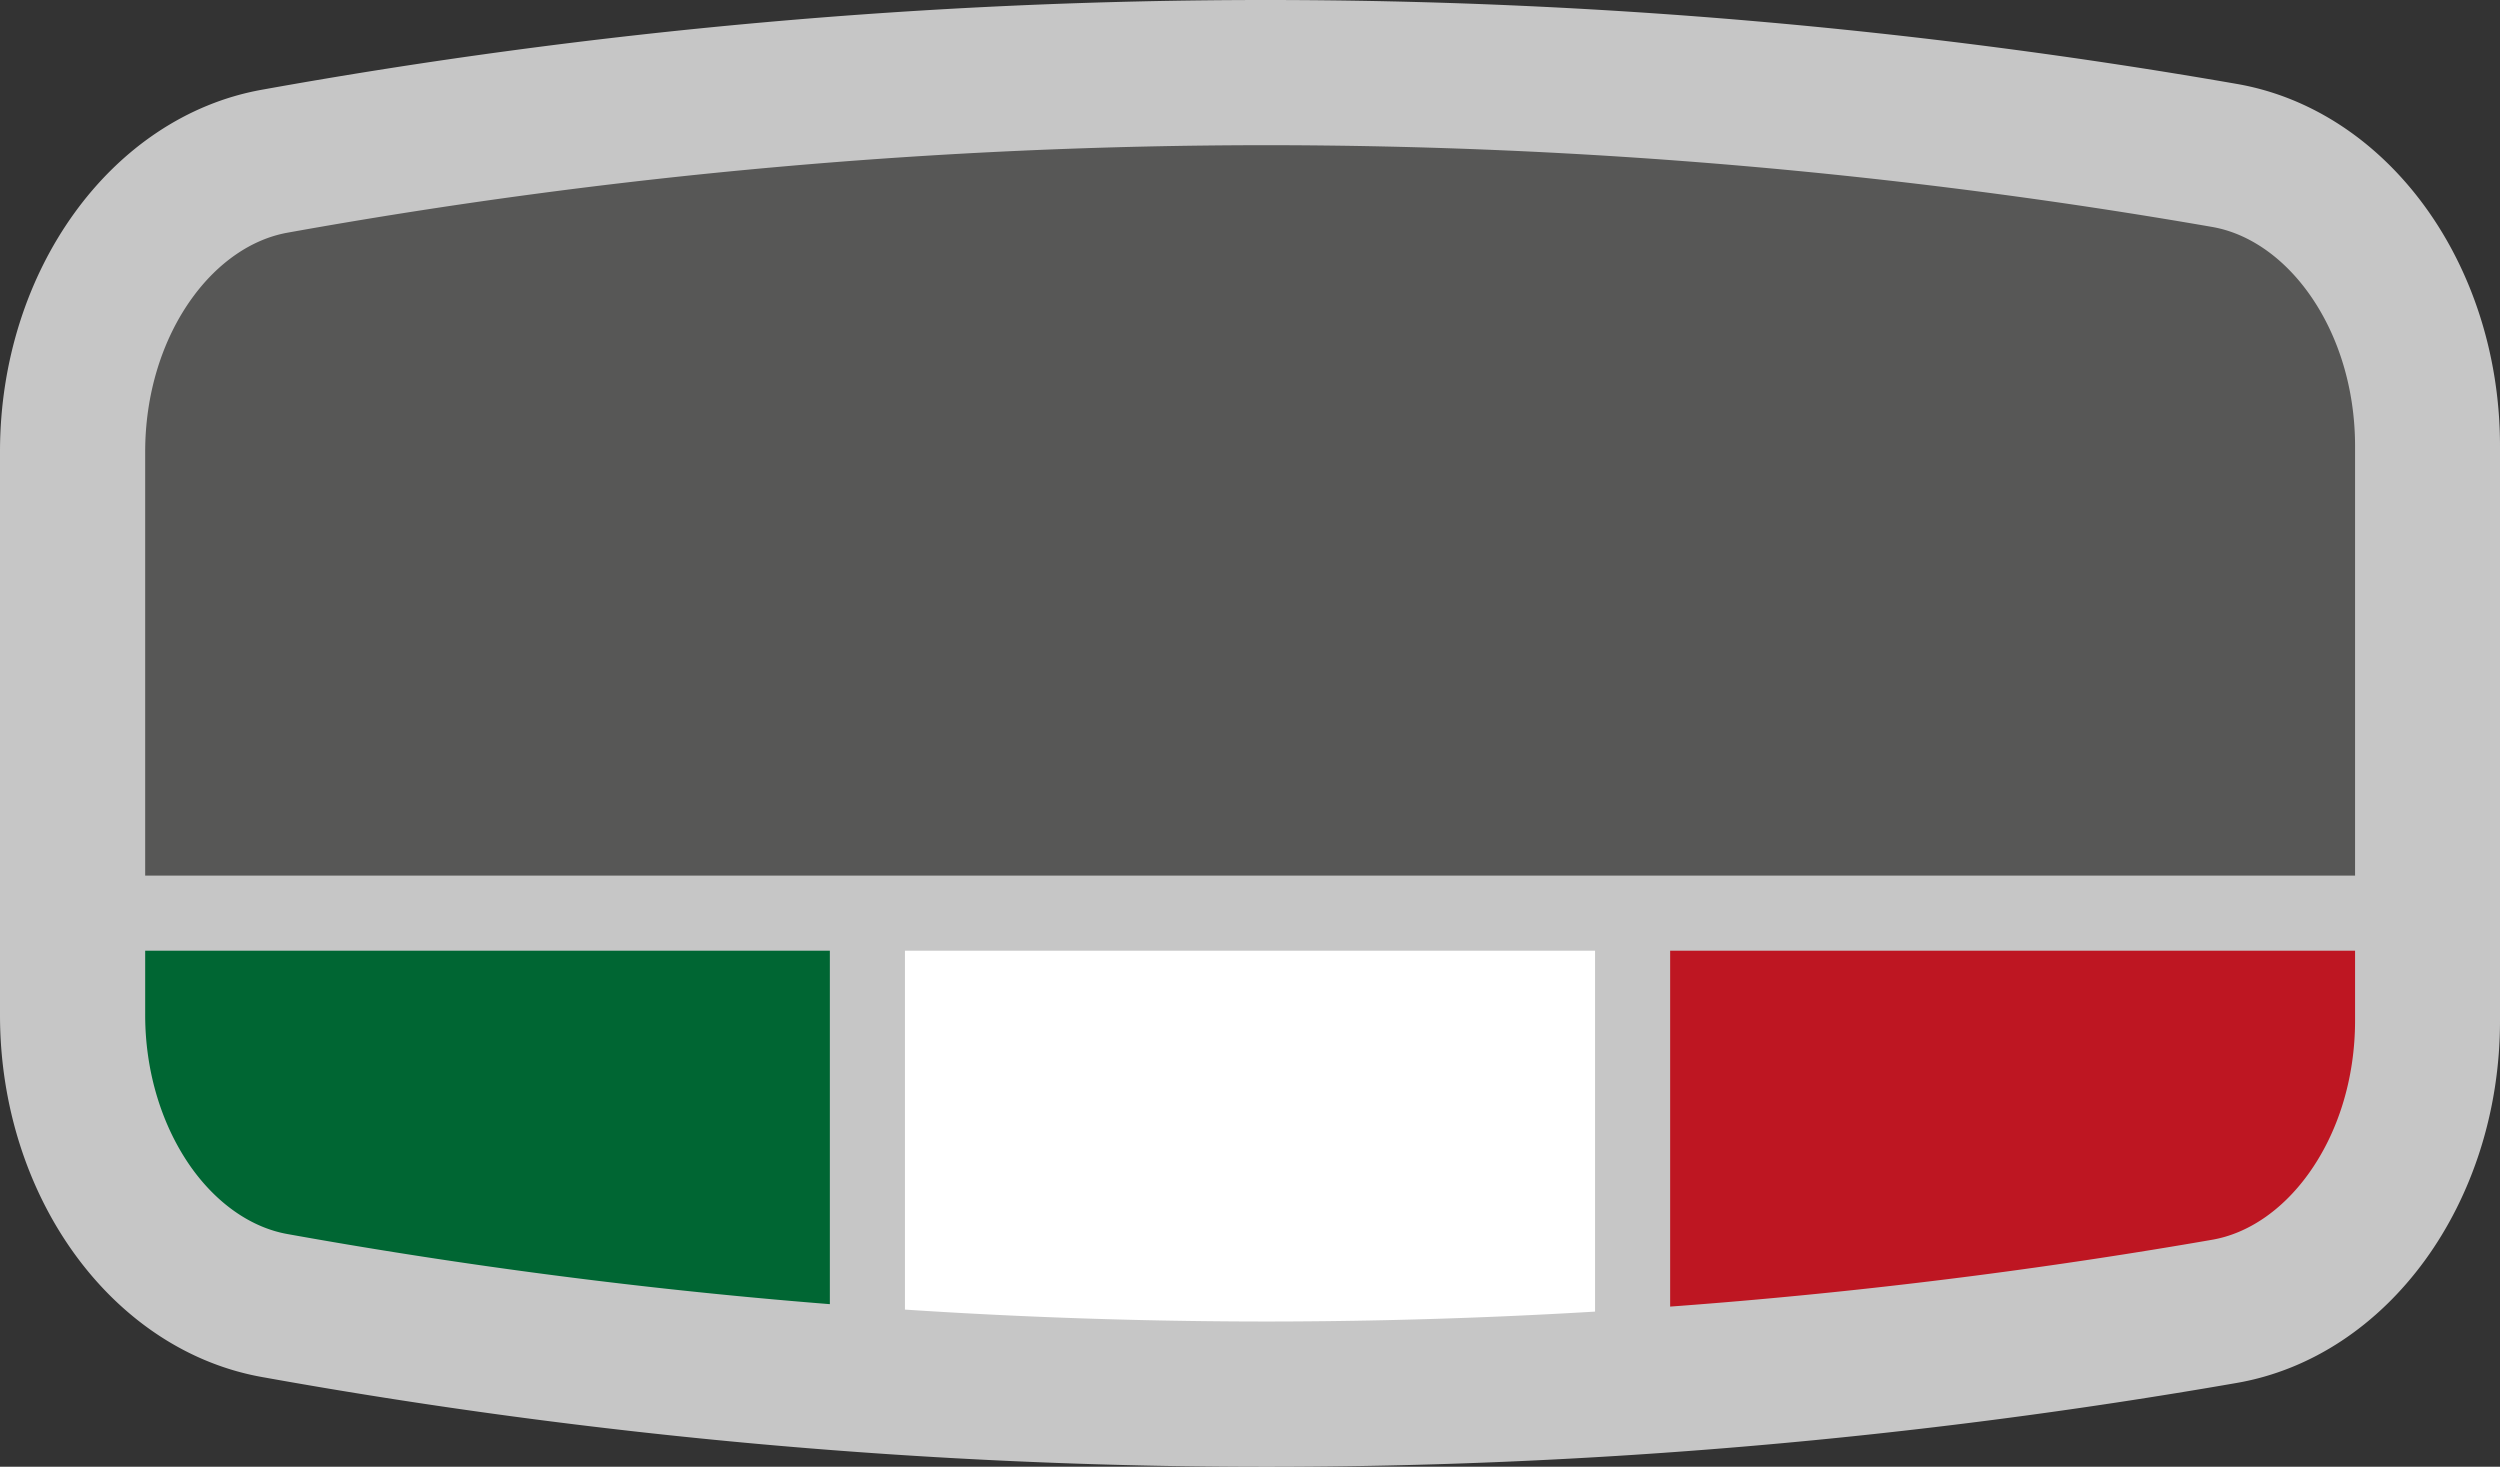 <svg xmlns="http://www.w3.org/2000/svg" viewBox="0 0 499.37 292.98"><rect x="0" y="0" width="499.37" height="292.98" fill="#333333" stroke="none"/><defs><style>.cls-1{fill:#575756;}.cls-2{fill:#063;}.cls-3{fill:#fff;}.cls-4{fill:#be1622;}.cls-5{fill:none;stroke:#c6c6c6;stroke-miterlimit:10;stroke-width:15px;}.cls-6{fill:#c6c6c6;}</style></defs><g id="Livello_2" data-name="Livello 2"><g id="Livello_1-2" data-name="Livello 1"><g id="LINE"><path class="cls-1" d="M66.6,27.25a1048.75,1048.75,0,0,1,365.89-1.09c28,4.87,48.78,33.44,48.78,67.11V199.71c0,33.67-20.77,62.24-48.78,67.11A1048.75,1048.75,0,0,1,66.6,265.73c-27.89-5-48.5-33.52-48.5-67.06V94.32C18.1,60.77,38.71,32.27,66.6,27.25Z"/></g><path class="cls-2" d="M5.25,186.71c0,33.37,21.75,61.73,51.18,66.71q55.67,9.43,111.77,13.48V187.05Z"/><path class="cls-3" d="M168.2,187.05V266.9a1172.32,1172.32,0,0,0,163,.44V187.4Z"/><path class="cls-4" d="M331.16,187.4v79.94q55.9-3.75,111.48-12.83c29.56-4.84,51.48-33.27,51.48-66.77Z"/><line class="cls-5" x1="173.26" y1="182.4" x2="173.26" y2="276.52"/><line class="cls-5" x1="326.11" y1="182.4" x2="326.11" y2="276.52"/><g id="LINE-2" data-name="LINE"><path class="cls-6" d="M252.87,29a1106.57,1106.57,0,0,1,189,16.33c7.13,1.24,13.92,5.86,19.12,13,6.08,8.37,9.43,19.3,9.43,30.78V203.87c0,11.48-3.35,22.41-9.43,30.77-5.2,7.15-12,11.77-19.12,13a1106.6,1106.6,0,0,1-189,16.33A1106.77,1106.77,0,0,1,57.42,246.5c-7.12-1.27-13.88-5.92-19.05-13.06-6-8.36-9.37-19.26-9.37-30.7V90.24c0-11.44,3.33-22.34,9.37-30.7C43.54,52.4,50.3,47.76,57.42,46.48A1106.79,1106.79,0,0,1,252.87,29h0m0-29A1133.13,1133.13,0,0,0,52.28,17.93C22.22,23.34,0,54.07,0,90.24v112.5c0,36.17,22.22,66.9,52.28,72.31A1133.13,1133.13,0,0,0,252.86,293a1132.52,1132.52,0,0,0,193.92-16.76c30.2-5.24,52.59-36.05,52.59-72.35V89.12c0-36.31-22.39-67.12-52.59-72.36A1131.42,1131.42,0,0,0,252.86,0Z"/></g><line class="cls-5" x1="483.92" y1="182.4" x2="15.45" y2="182.4"/></g></g></svg>